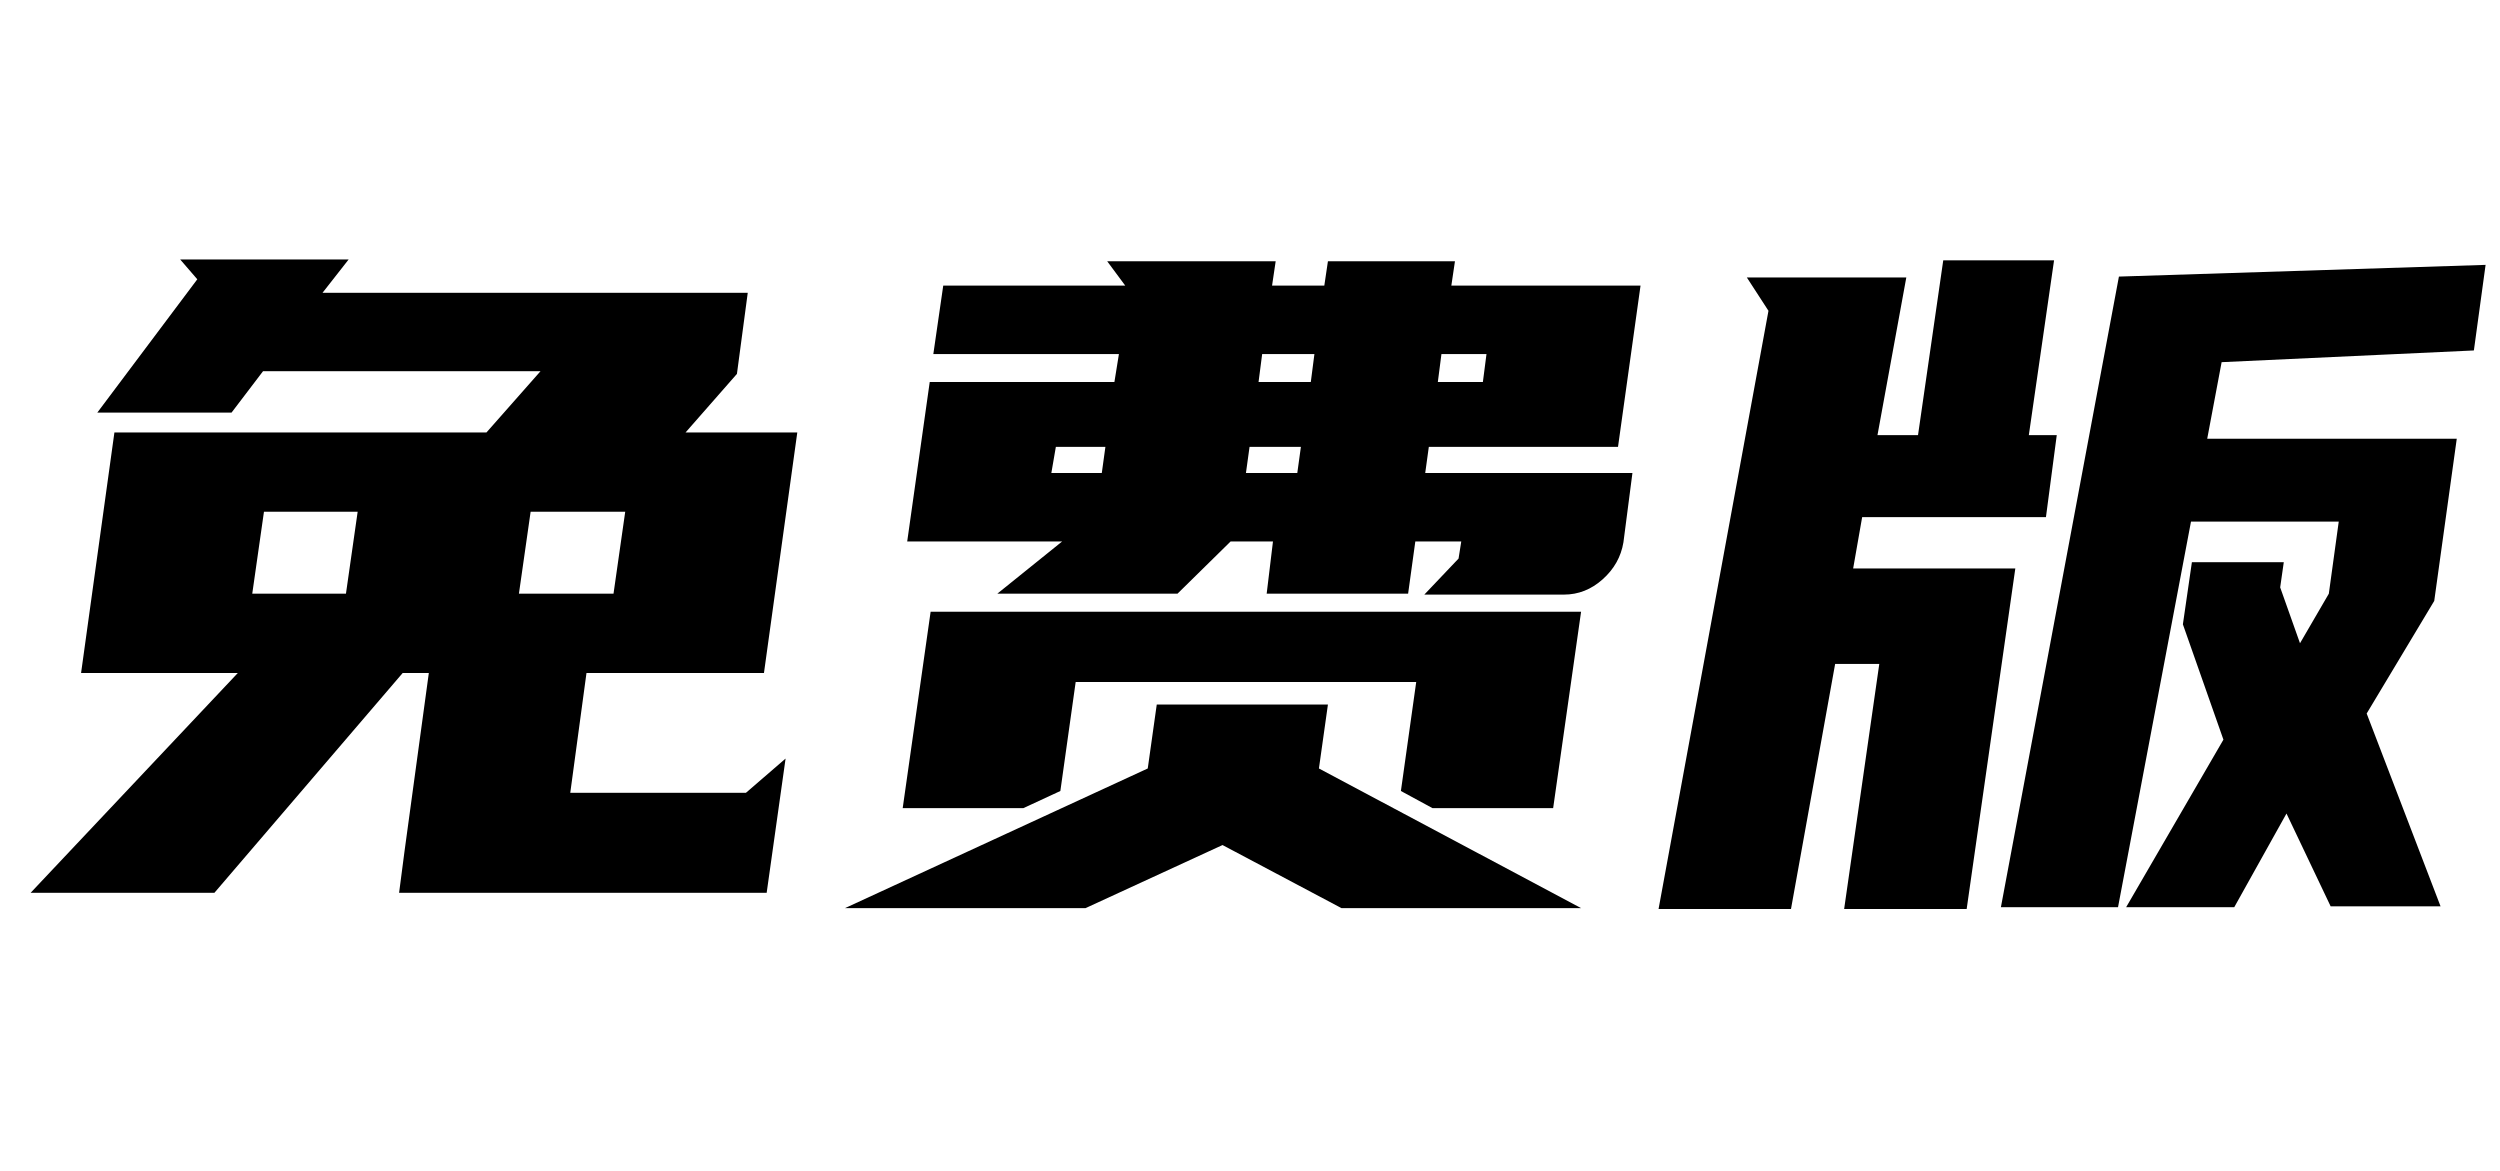<svg xmlns="http://www.w3.org/2000/svg" fill="none" width="111" height="52"><path d="M5.08 19.2H21.6l2.4-2.72H11.68l-1.4 1.84H4.32l4.44-5.92-.76-.88h7.48L14.32 13H33.2l-.48 3.6-2.28 2.6h4.96l-1.48 10.68h-7.88l-.72 5.32h7.8l1.76-1.52-.84 5.96H17.72l.24-1.84 1.08-7.92h-1.16l-8.36 9.76H1.36l9.2-9.76H3.6L5.08 19.2zm18.48 3.52l-.52 3.64h4.2l.52-3.64h-4.2zM11.2 26.36h4.16l.52-3.64h-4.16l-.52 3.64zM64.6 11.6l-.16 1.08h8.4l-1 7.16h-8.4L63.28 21h9.2l-.4 3.08q-.16.96-.92 1.64-.76.68-1.72.68h-6.2l1.52-1.6.12-.76h-2.04l-.32 2.32h-6.28l.28-2.32h-1.88l-2.36 2.32h-8l2.88-2.32h-6.88l1-7.08h8.2l.2-1.24h-8.24l.44-3.04h8.08l-.8-1.08h7.48l-.16 1.08h2.32l.16-1.08h5.64zm-2.4 23.52l.68-4.84H47.76l-.68 4.84-1.64.76h-5.36l1.24-8.72H70.2l-1.24 8.72H63.6l-1.4-.76zm-7.92 2.4l-6.08 2.8H37.52l13.44-6.2.4-2.84h7.6l-.4 2.84 11.64 6.2H59.56l-5.28-2.8zm1.6-20.56h2.32l.16-1.24h-2.32l-.16 1.24zM55.32 21h2.28l.16-1.16h-2.28L55.32 21zm-8.64 0h2.24l.16-1.16h-2.2l-.2 1.16zM64 15.72l-.16 1.24h2l.16-1.24h-2zm37.4 9.24l-.16 1.12.88 2.48 1.28-2.2.44-3.2h-6.56l-3.24 17.12h-5.2l5.24-28 16.28-.52-.52 3.8-11.2.52-.64 3.4h11.08l-1 7.2-3 5 3.28 8.56h-4.88l-1.96-4.12-2.32 4.16h-4.8l4.32-7.44-1.8-5.12.4-2.76h4.08zM84.64 12.32l-1.28 7h1.8l1.12-7.76h4.92l-1.12 7.76h1.24l-.48 3.64h-8.16l-.4 2.28h7.2l-2.16 15.12h-5.44l1.56-10.88h-1.96l-1.96 10.88h-5.88l4.88-26.56-.96-1.48h7.08z" fill="#000"/></svg>